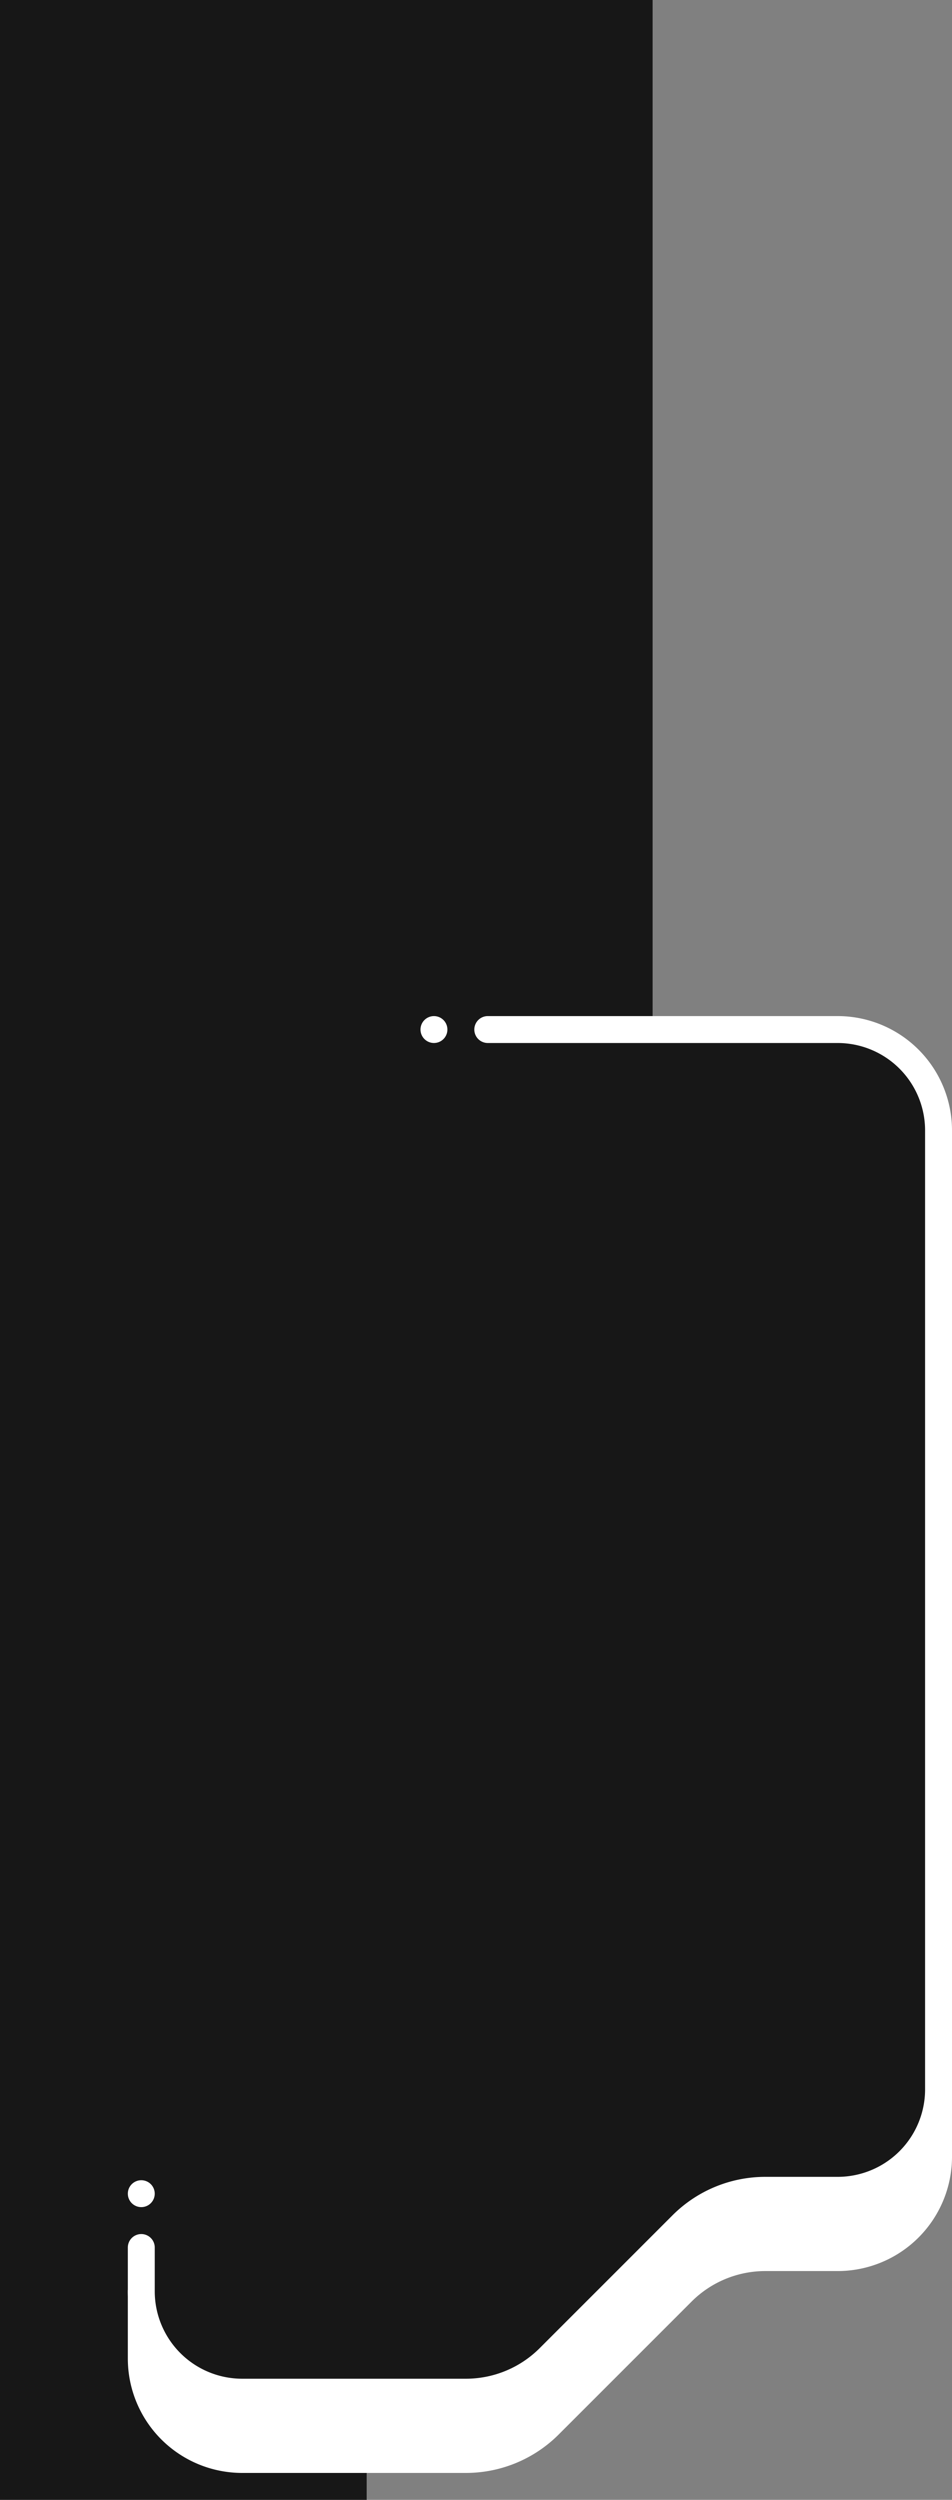 <svg xmlns="http://www.w3.org/2000/svg" viewBox="0 0 283 743"><rect x="0" y="0" width="283" height="743" fill="#808080" stroke="none"/><defs><style>.cls-1,.cls-3{fill:#171717;}.cls-2,.cls-4{fill:#fff;}.cls-2,.cls-3{stroke:#fff;stroke-linecap:round;stroke-miterlimit:10;stroke-width:8px;}</style></defs><title>decorAsset 44</title><g id="Layer_2" data-name="Layer 2"><g id="Layer_1-2" data-name="Layer 1"><polygon class="cls-1" points="194 0 0 0 0 743 109 743 109 620 194 529 194 0"/><path class="cls-2" d="M42,681v20a30,30,0,0,0,30,30h66.5a35,35,0,0,0,24.75-10.25l39.5-39.5A35,35,0,0,1,227.5,671H249a30,30,0,0,0,30-30V356.41a30,30,0,0,0-30-30H216"/><path class="cls-3" d="M145,306H249a30,30,0,0,1,30,30V621a30,30,0,0,1-30,30H227.5a35,35,0,0,0-24.75,10.25l-39.5,39.5A35,35,0,0,1,138.5,711H72a30,30,0,0,1-30-30V668"/><circle class="cls-4" cx="129" cy="306" r="4"/><circle class="cls-4" cx="42" cy="652" r="4"/></g></g></svg>
